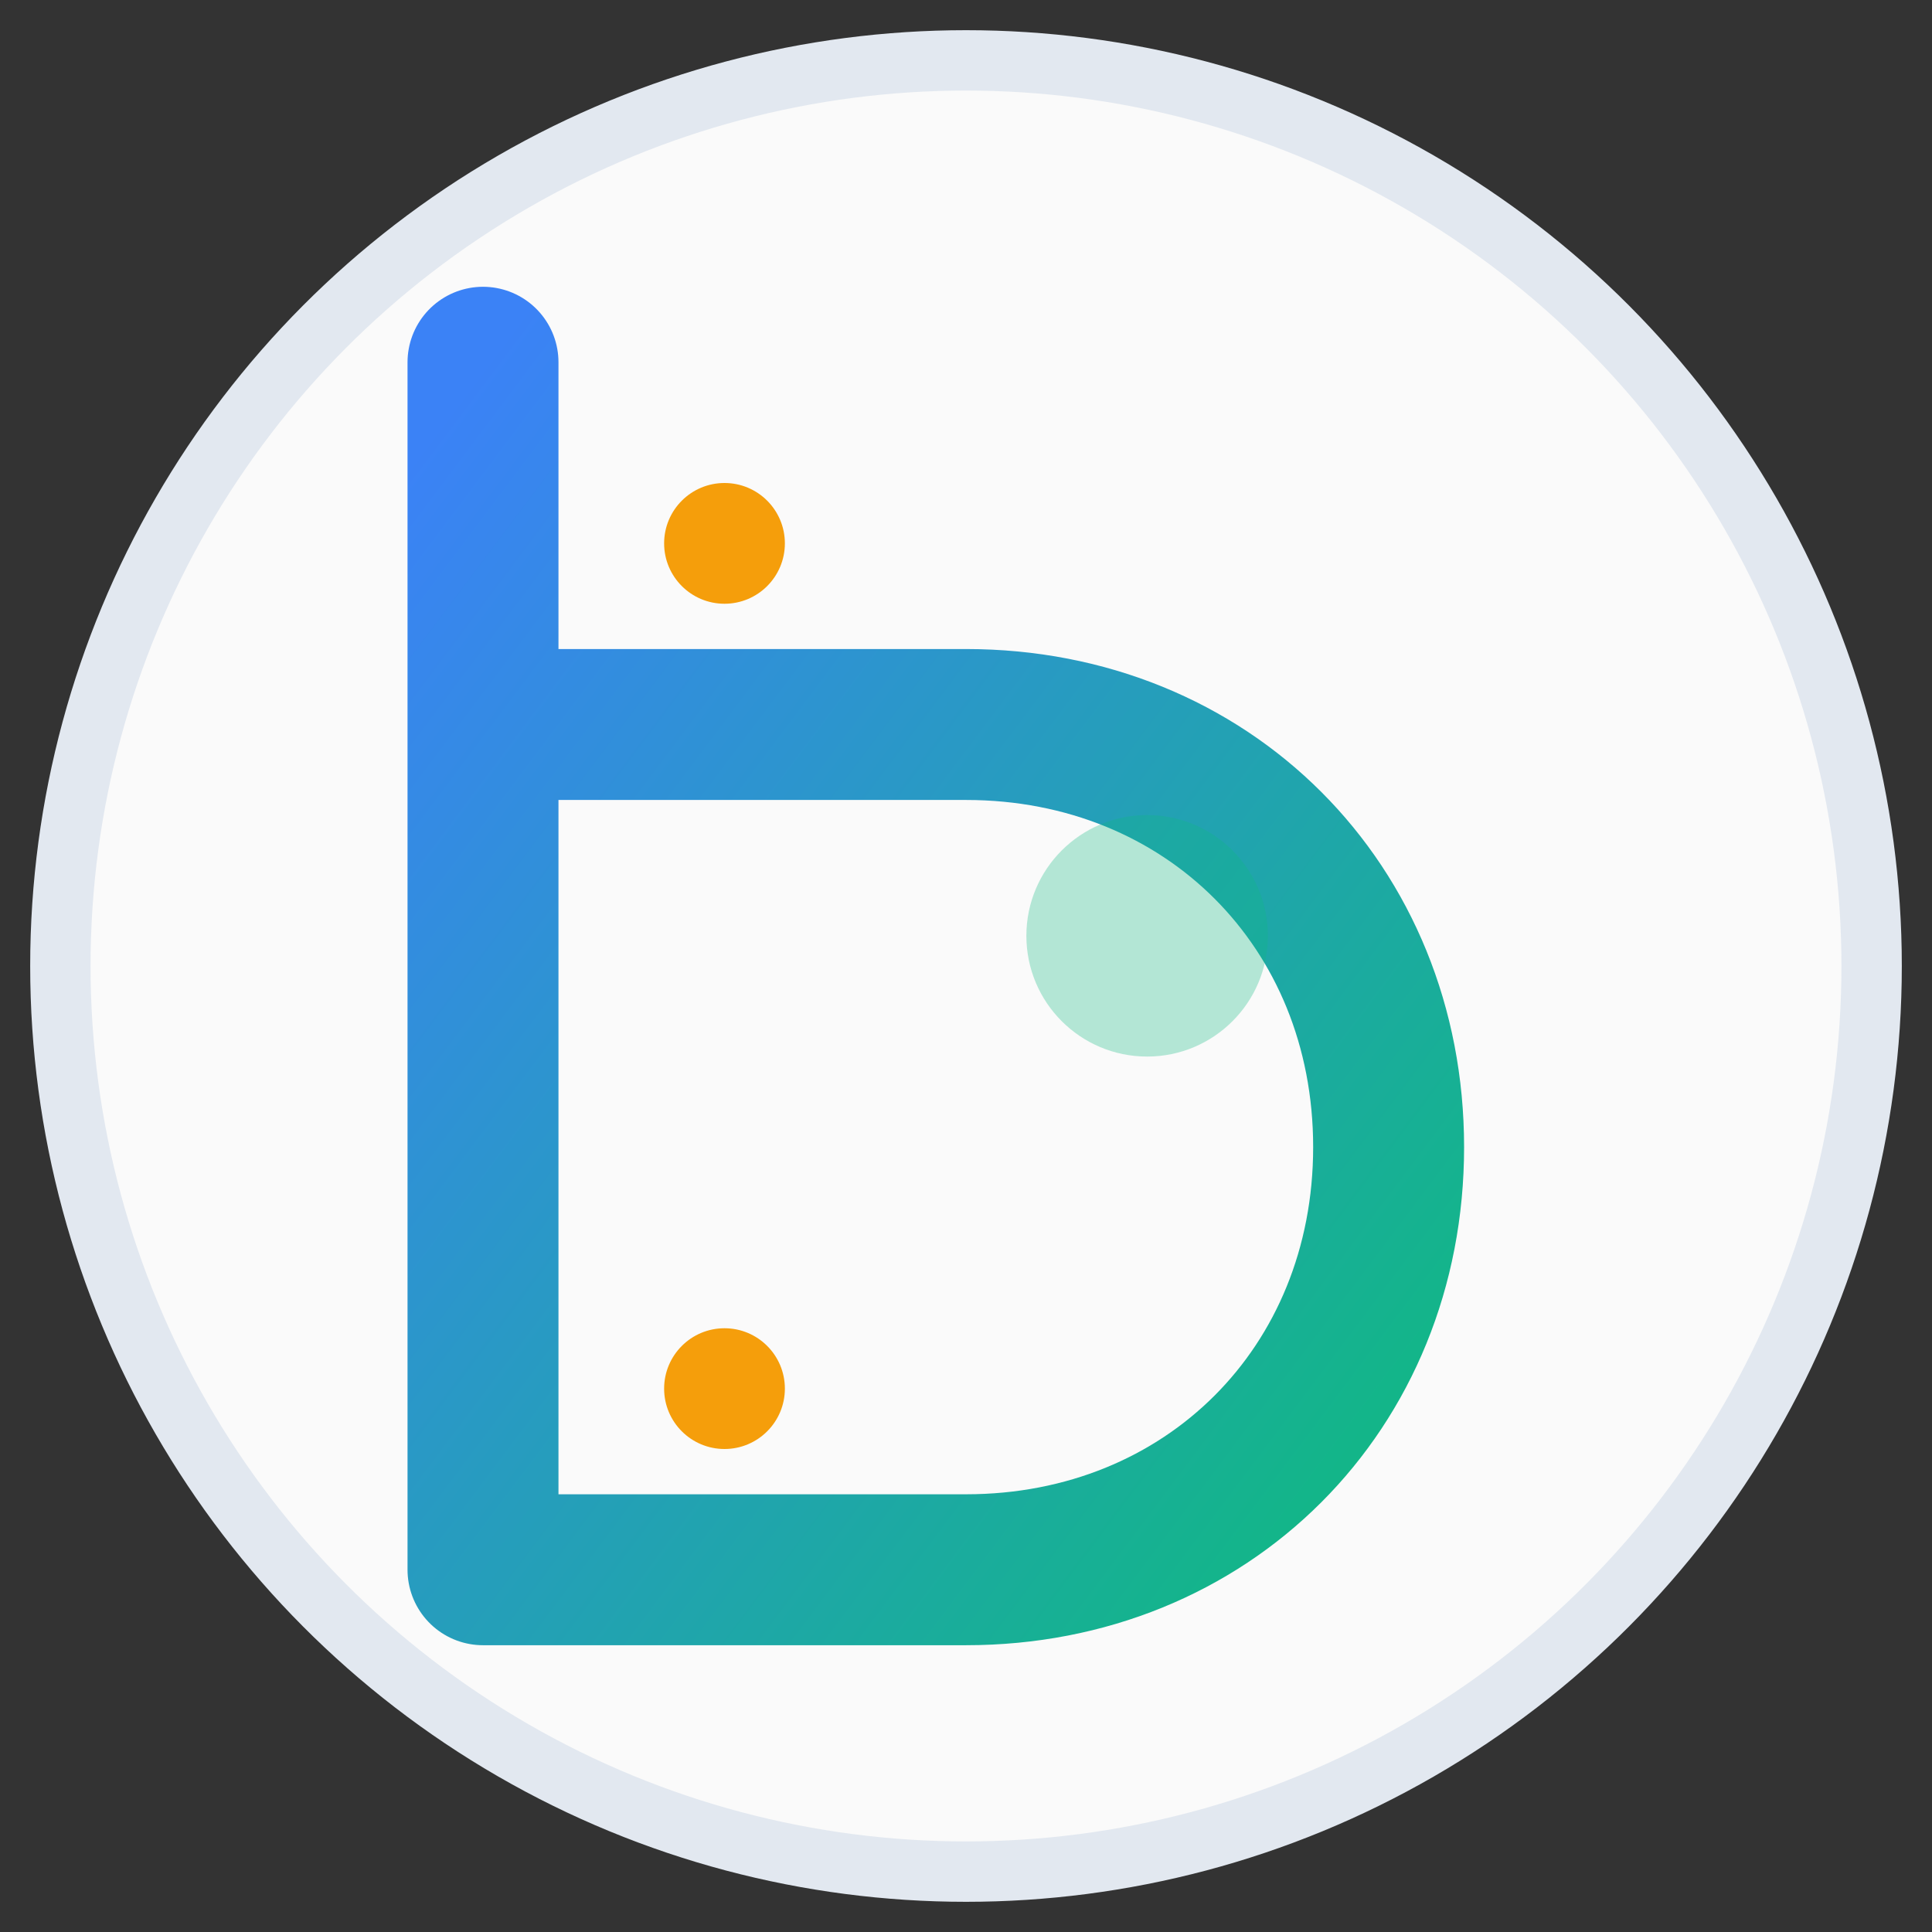 <svg width="32" height="32" viewBox="0 0 32 32" fill="none" xmlns="http://www.w3.org/2000/svg">
  <rect x="0" y="0" width="32" height="32" fill="#333333" stroke="none"/>
  <defs>
    <!-- Gradient for the icon -->
    <linearGradient id="iconGradient" x1="0%" y1="0%" x2="100%" y2="100%">
      <stop offset="0%" style="stop-color:#3B82F6;stop-opacity:1" />
      <stop offset="100%" style="stop-color:#10B981;stop-opacity:1" />
    </linearGradient>
  </defs>
  
  <!-- Background circle for better visibility -->
  <circle cx="16" cy="16" r="15" fill="#FAFAFA" stroke="#E2E8F0" stroke-width="1"/>
  
  <!-- Simplified "P" structure -->
  <path d="M8 6 L8 26 L16 26 C20 26 23 23 23 19 C23 15 20 12 16 12 L8 12" 
        stroke="url(#iconGradient)" 
        stroke-width="2.5" 
        fill="none" 
        stroke-linecap="round" 
        stroke-linejoin="round"/>
  
  <!-- Precision accent dot -->
  <circle cx="12" cy="9" r="1" fill="#F59E0B"/>
  <circle cx="12" cy="23" r="1" fill="#F59E0B"/>
  
  <!-- Small accuracy indicator -->
  <circle cx="19" cy="15.5" r="2" fill="#10B981" opacity="0.3"/>
</svg> 